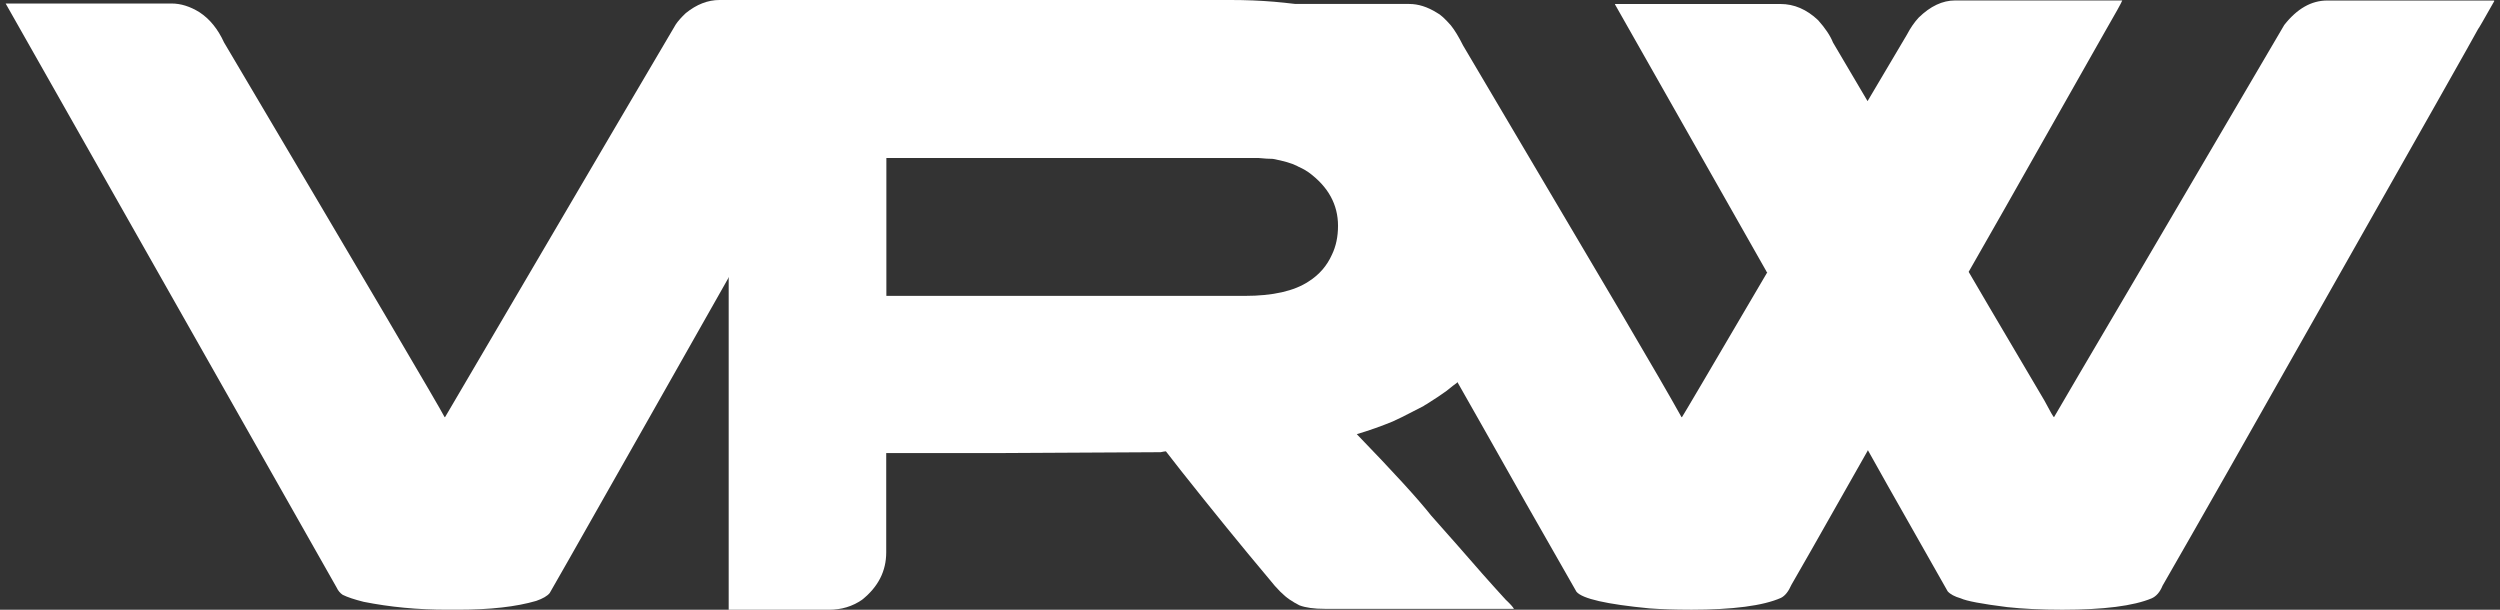 <svg xmlns="http://www.w3.org/2000/svg" width="82" height="20" viewBox="0 0 82 20" fill="none"><rect x="0" y="0" width="82" height="20" fill="#333333" stroke="none"/><path d="M23.6 0H29.055C22.183 12.135 18.72 18.252 18.661 18.347L18.03 19.452C17.953 19.548 17.805 19.634 17.586 19.71C16.934 19.901 16.083 19.998 15.03 19.998H14.657C13.7 19.998 12.791 19.912 11.929 19.74C11.623 19.664 11.393 19.586 11.24 19.51C11.154 19.453 11.087 19.371 11.039 19.267L0.185 0.115H5.626C5.933 0.115 6.238 0.212 6.545 0.403C6.88 0.623 7.148 0.953 7.349 1.393C12.018 9.279 14.43 13.375 14.583 13.682H14.598C19.546 5.25 22.068 0.957 22.164 0.803C22.24 0.688 22.351 0.565 22.494 0.43C22.849 0.143 23.217 0 23.6 0Z" fill="white"></path><path d="M25.814 0H40.37C42.333 0 44.026 0.307 45.453 0.919C45.74 1.034 45.965 1.129 46.128 1.206C46.367 1.341 46.621 1.499 46.889 1.681C48.161 2.456 49.066 3.551 49.602 4.968C49.89 5.724 50.032 6.529 50.032 7.38V7.566C50.032 8.591 49.817 9.557 49.386 10.466C49.251 10.724 49.084 11.012 48.883 11.328C48.711 11.558 48.505 11.803 48.266 12.06C48.151 12.195 48.037 12.313 47.921 12.419L47.778 12.563L47.662 12.649L47.447 12.821C47.275 12.946 47.06 13.088 46.801 13.251C46.763 13.27 46.724 13.294 46.685 13.323C46.427 13.457 46.192 13.576 45.982 13.682C45.876 13.729 45.776 13.778 45.68 13.825C45.307 13.979 44.914 14.118 44.503 14.241C45.689 15.467 46.504 16.357 46.943 16.912C47.24 17.247 47.532 17.578 47.819 17.902C48.365 18.533 48.886 19.123 49.385 19.668C49.538 19.812 49.628 19.912 49.657 19.97H43.455C43.101 19.97 42.824 19.932 42.622 19.855C42.565 19.826 42.511 19.798 42.464 19.769C42.416 19.741 42.362 19.708 42.306 19.67C42.105 19.535 41.88 19.311 41.63 18.994C40.721 17.913 39.76 16.731 38.745 15.449L38.242 14.804C38.213 14.804 38.156 14.813 38.069 14.832C37.476 14.832 35.691 14.842 32.715 14.861H29.068V18.12C29.068 18.732 28.805 19.249 28.279 19.67C27.963 19.89 27.599 20 27.188 20H23.901V2.01C23.901 1.684 23.939 1.426 24.016 1.235C24.054 1.12 24.12 0.987 24.217 0.833C24.283 0.738 24.365 0.647 24.46 0.561C24.862 0.188 25.312 0.001 25.809 0.001L25.814 0ZM29.073 5.182V9.705H40.83C41.749 9.705 42.448 9.547 42.926 9.23C43.271 9.011 43.524 8.718 43.687 8.354C43.821 8.077 43.887 7.761 43.887 7.407C43.887 6.708 43.566 6.125 42.926 5.655C42.83 5.589 42.73 5.53 42.624 5.483C42.596 5.473 42.567 5.459 42.538 5.44C42.366 5.354 42.102 5.277 41.749 5.211C41.634 5.211 41.477 5.201 41.275 5.182H29.073Z" fill="white"></path><path d="M55.44 19.998C54.933 19.998 54.488 19.983 54.105 19.955C52.698 19.82 51.9 19.639 51.708 19.409L50.029 16.466C49.866 16.169 48.158 13.155 44.904 7.423C43.324 4.638 42.487 3.154 42.391 2.973C41.319 1.107 40.783 0.159 40.783 0.13H46.224C46.521 0.13 46.822 0.226 47.129 0.417C47.244 0.474 47.396 0.613 47.589 0.833C47.713 0.987 47.846 1.206 47.99 1.494C50.296 5.398 52.02 8.313 53.158 10.237C54.144 11.912 54.809 13.06 55.154 13.683H55.168C55.187 13.664 56.12 12.079 57.967 8.931C57.948 8.931 57.939 8.921 57.939 8.902C57.632 8.366 55.976 5.447 52.972 0.145V0.131H58.399C58.848 0.131 59.26 0.308 59.634 0.662C59.873 0.929 60.035 1.174 60.122 1.394L61.256 3.317L62.548 1.135C62.663 0.915 62.792 0.729 62.935 0.575C63.318 0.202 63.715 0.015 64.126 0.015H69.61C69.582 0.093 69.391 0.436 69.036 1.05C66.117 6.208 64.629 8.83 64.572 8.917C64.629 9.022 65.457 10.428 67.056 13.137C67.248 13.501 67.353 13.683 67.372 13.683C67.621 13.252 68.506 11.744 70.028 9.16C70.621 8.146 72.253 5.365 74.923 0.82C75.344 0.284 75.814 0.017 76.331 0.017H81.8L81.815 0.031C81.47 0.643 81.293 0.95 81.283 0.95C81.168 1.17 79.465 4.185 76.172 9.993C73.77 14.243 72.023 17.315 70.932 19.21C70.847 19.42 70.726 19.559 70.573 19.626C69.98 19.874 69.003 19.999 67.644 19.999C66.955 19.999 66.353 19.97 65.835 19.913C65.004 19.809 64.496 19.712 64.314 19.626C64.113 19.569 63.969 19.491 63.884 19.396C62.162 16.362 61.29 14.821 61.271 14.774H61.257V14.788C59.658 17.611 58.827 19.075 58.759 19.181C58.663 19.401 58.548 19.545 58.414 19.611C57.831 19.869 56.839 19.999 55.443 19.999L55.44 19.998Z" fill="white"></path></svg>